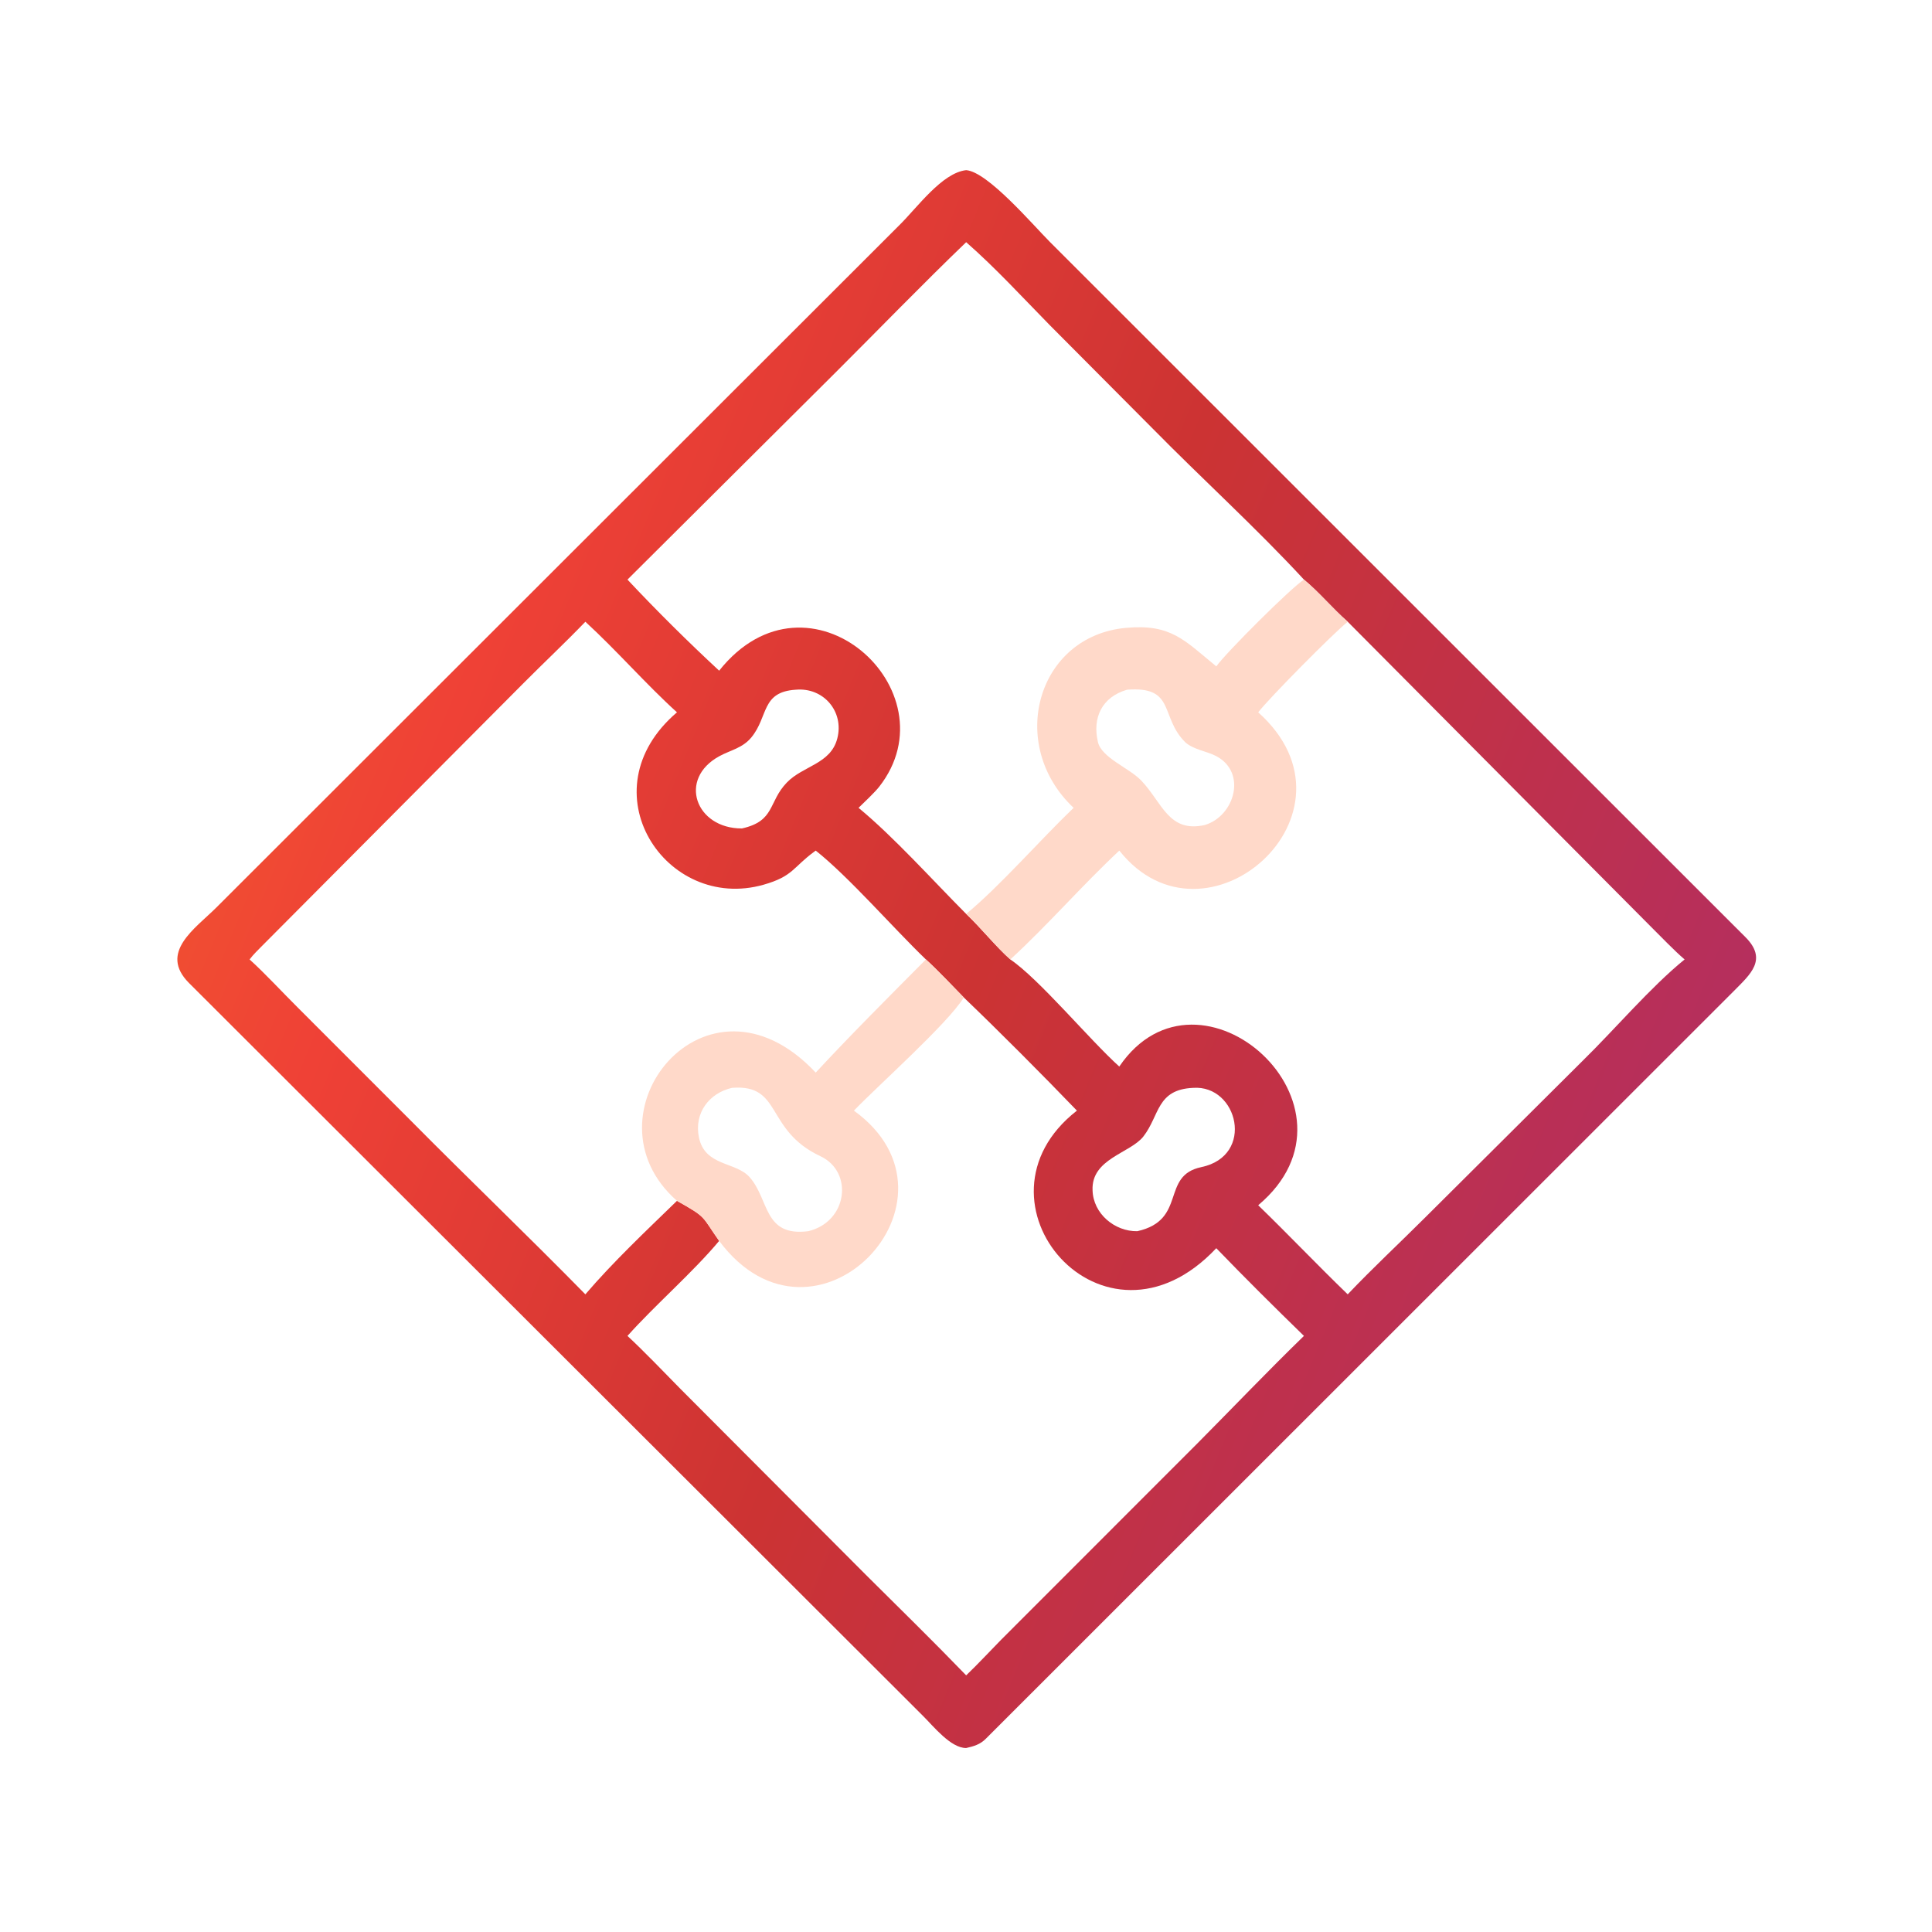 <?xml version="1.0" encoding="UTF-8"?> <svg xmlns="http://www.w3.org/2000/svg" width="112" height="112" viewBox="0 0 112 112" fill="none"><path d="M56.01 101.335C55.117 101.338 54.133 100.094 53.495 99.46L10.949 56.978C9.199 55.213 11.304 53.839 12.534 52.618L52.139 13.051C53.174 12.033 54.611 10.017 56.01 9.864C57.26 9.959 59.879 13.04 60.869 14.031L101.186 54.328C102.485 55.63 101.468 56.481 100.513 57.45L57.147 100.799C56.813 101.134 56.452 101.232 56.01 101.335ZM75.591 33.6C72.855 30.635 69.666 27.737 66.822 24.845L60.853 18.846C59.276 17.239 57.704 15.523 56.01 14.04C53.451 16.5 50.944 19.093 48.432 21.599L36.375 33.6C38.069 35.407 39.874 37.195 41.69 38.88C46.878 32.361 55.331 40.033 50.968 45.608C50.698 45.951 50.103 46.506 49.771 46.831C51.81 48.511 54.101 51.066 56.01 52.981C56.853 53.776 57.767 54.916 58.569 55.62C60.252 56.764 63.163 60.277 64.886 61.829C69.531 54.995 79.735 64.161 72.939 69.869C74.681 71.556 76.356 73.323 78.129 75.034C79.563 73.521 81.152 72.045 82.631 70.567L91.743 61.5C93.588 59.698 95.694 57.213 97.659 55.62C97.082 55.13 96.22 54.232 95.658 53.674L78.129 36.043C77.236 35.262 76.49 34.345 75.591 33.6ZM53.676 55.62C51.774 53.791 49.203 50.825 47.288 49.31L47.217 49.362C45.962 50.279 45.982 50.8 44.265 51.288C38.603 52.896 33.916 45.84 39.245 41.294C37.45 39.669 35.762 37.719 33.934 36.043C32.761 37.263 31.515 38.429 30.321 39.631L15.235 54.791C14.967 55.065 14.701 55.313 14.469 55.62C15.354 56.418 16.389 57.543 17.265 58.412L23.844 64.994C27.171 68.354 30.613 71.648 33.934 75.034C35.565 73.131 37.448 71.36 39.245 69.614C41.007 70.603 40.656 70.476 41.69 71.937C40.15 73.777 37.999 75.63 36.375 77.444C37.379 78.378 38.482 79.535 39.451 80.52L50.184 91.283C52.149 93.238 54.082 95.125 56.01 97.122C56.683 96.48 57.378 95.726 58.038 95.056L69.451 83.637C71.532 81.542 73.456 79.519 75.591 77.444C73.884 75.782 72.163 74.074 70.509 72.359C63.969 79.319 55.703 69.626 62.43 64.384C60.425 62.302 57.943 59.808 55.872 57.824C55.19 57.128 54.386 56.265 53.676 55.62ZM46.138 39.983C44.118 40.106 44.553 41.53 43.564 42.74C43.049 43.37 42.355 43.482 41.709 43.833C39.272 45.155 40.334 48.038 43.011 48.026C44.95 47.595 44.523 46.494 45.617 45.361C46.558 44.388 48.148 44.294 48.536 42.821C48.949 41.257 47.747 39.84 46.138 39.983ZM69.166 63.064C67.042 63.162 67.235 64.657 66.286 65.879C65.528 66.855 63.258 67.166 63.337 68.996C63.368 70.357 64.623 71.398 65.932 71.374C68.832 70.723 67.266 68.157 69.641 67.659C72.768 67.004 71.765 62.88 69.166 63.064Z" fill="url(#paint0_linear_1044_3451)"></path><path d="M75.592 33.6C76.491 34.345 77.237 35.262 78.13 36.043C77.309 36.695 73.564 40.479 72.94 41.294C79.473 47.138 69.873 55.598 64.888 49.31C62.716 51.34 60.755 53.611 58.57 55.62C57.768 54.916 56.855 53.776 56.012 52.981C57.97 51.368 60.302 48.685 62.239 46.831C58.349 43.175 60.111 36.862 65.283 36.397C67.893 36.163 68.649 37.109 70.511 38.631C71.058 37.85 74.847 34.071 75.592 33.6ZM65.337 39.983C63.88 40.41 63.314 41.605 63.649 43.022C63.865 43.932 65.457 44.516 66.155 45.245C67.38 46.525 67.741 48.299 69.846 47.826C71.581 47.305 72.305 44.766 70.491 43.825C69.954 43.546 69.196 43.459 68.72 43.038C67.224 41.565 68.173 39.764 65.337 39.983Z" fill="#FFD9C9"></path><path d="M53.676 55.62C54.386 56.265 55.19 57.128 55.873 57.824C54.934 59.344 50.919 62.912 49.502 64.384C56.623 69.53 47.24 79.36 41.69 71.937C40.656 70.476 41.007 70.603 39.245 69.614C33.58 64.642 40.938 55.42 47.288 62.179C49.269 60.04 51.604 57.705 53.676 55.62ZM42.431 63.064C41.116 63.368 40.23 64.514 40.516 65.928C40.859 67.623 42.648 67.333 43.454 68.24C44.609 69.54 44.249 71.703 46.854 71.374C49.147 70.826 49.487 67.93 47.561 67.027C44.326 65.51 45.373 62.827 42.431 63.064Z" fill="#FFD9C9"></path><defs><linearGradient id="paint0_linear_1044_3451" x1="7.559" y1="6.275" x2="127.858" y2="55.664" gradientUnits="userSpaceOnUse"><stop stop-color="#F2662A"></stop><stop offset="0.236" stop-color="#EF4136"></stop><stop offset="0.497" stop-color="#CC3333"></stop><stop offset="1" stop-color="#A82C76"></stop></linearGradient></defs></svg> 